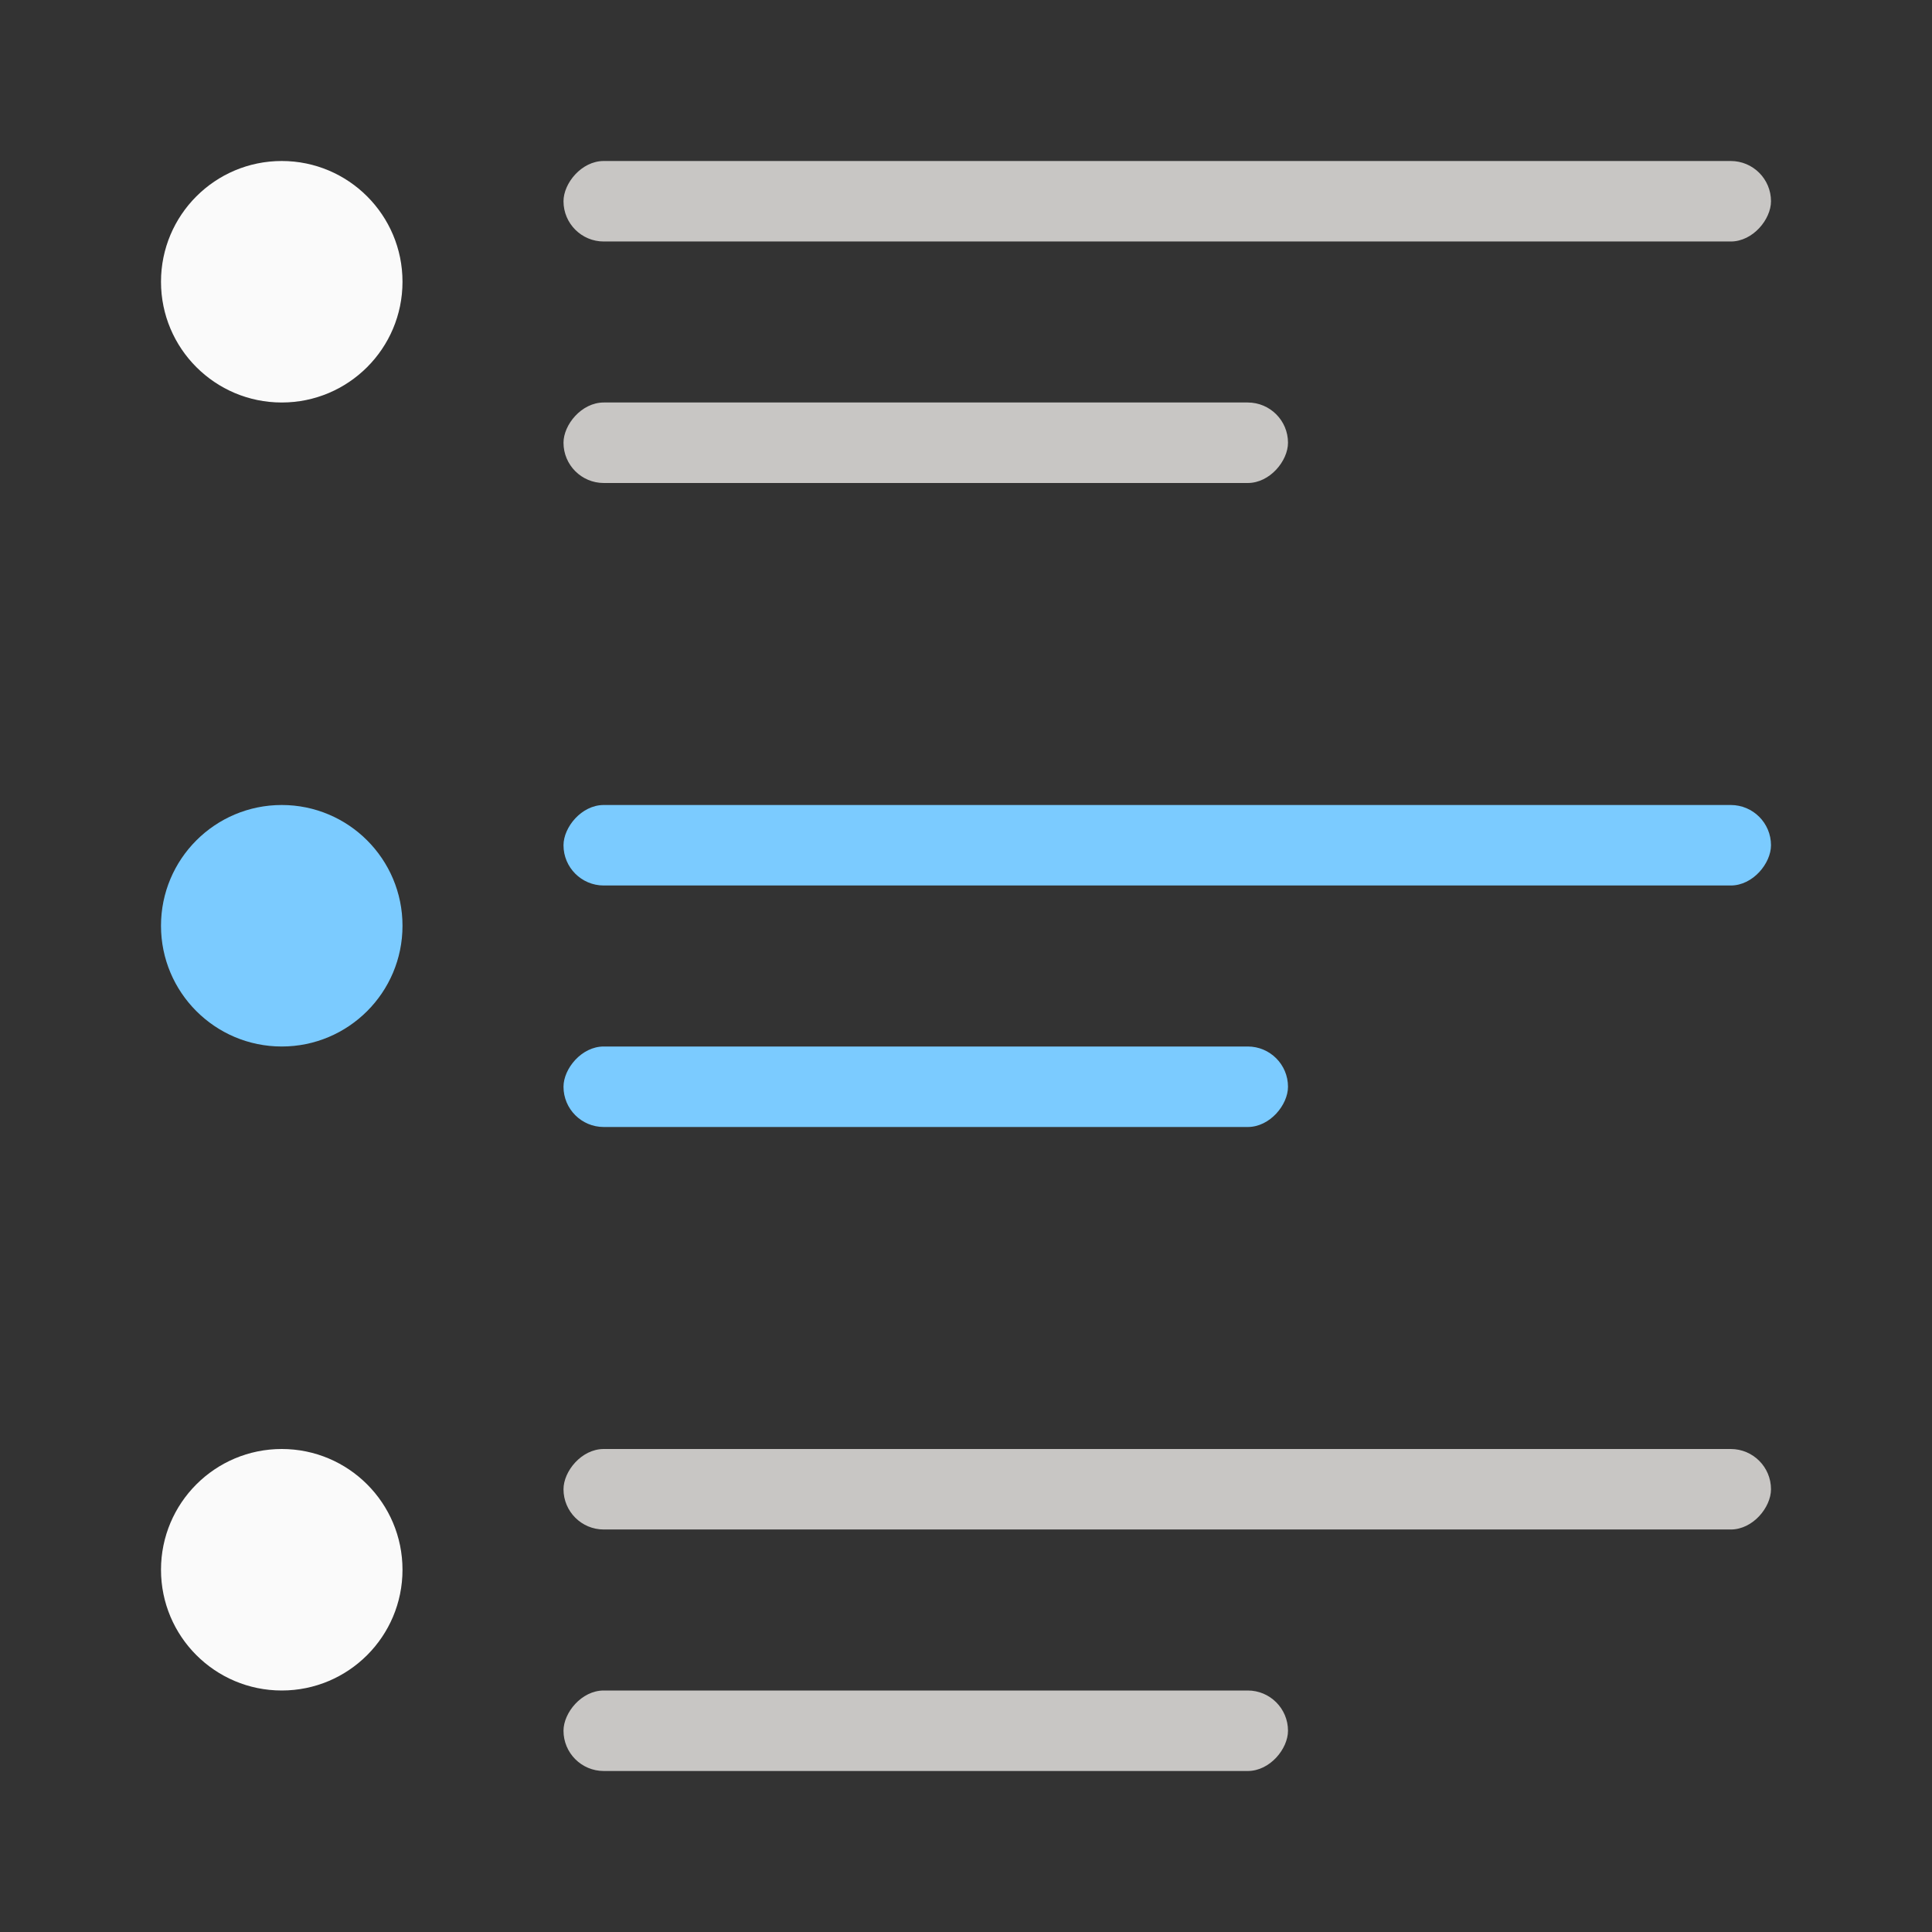 <svg version="1.1" viewBox="0 0 24 24" xmlns="http://www.w3.org/2000/svg"><rect x="0" y="0" width="24" height="24" fill="#333333" stroke="none"/><rect transform="scale(-1,1)" x="-22" y="2" width="15" height="1" ry=".5" fill="#c8c6c4"/><rect transform="scale(-1,1)" x="-22" y="10" width="15" height="1" ry=".5" fill="#7bcbff"/><rect transform="scale(-1,1)" x="-22" y="18" width="15" height="1" ry=".5" fill="#c8c6c4"/><rect transform="scale(-1,1)" x="-16" y="21" width="9" height="1" ry=".5" fill="#c8c6c4"/><rect transform="scale(-1,1)" x="-16" y="13" width="9" height="1" ry=".5" fill="#7bcbff"/><rect transform="scale(-1,1)" x="-16" y="5" width="9" height="1" ry=".5" fill="#c8c6c4"/><circle cx="3.5" cy="3.5" r="1.5" fill="#fafafa"/><circle cx="3.5" cy="11.5" r="1.5" fill="#7bcbff"/><circle cx="3.5" cy="19.5" r="1.5" fill="#fafafa"/></svg>
